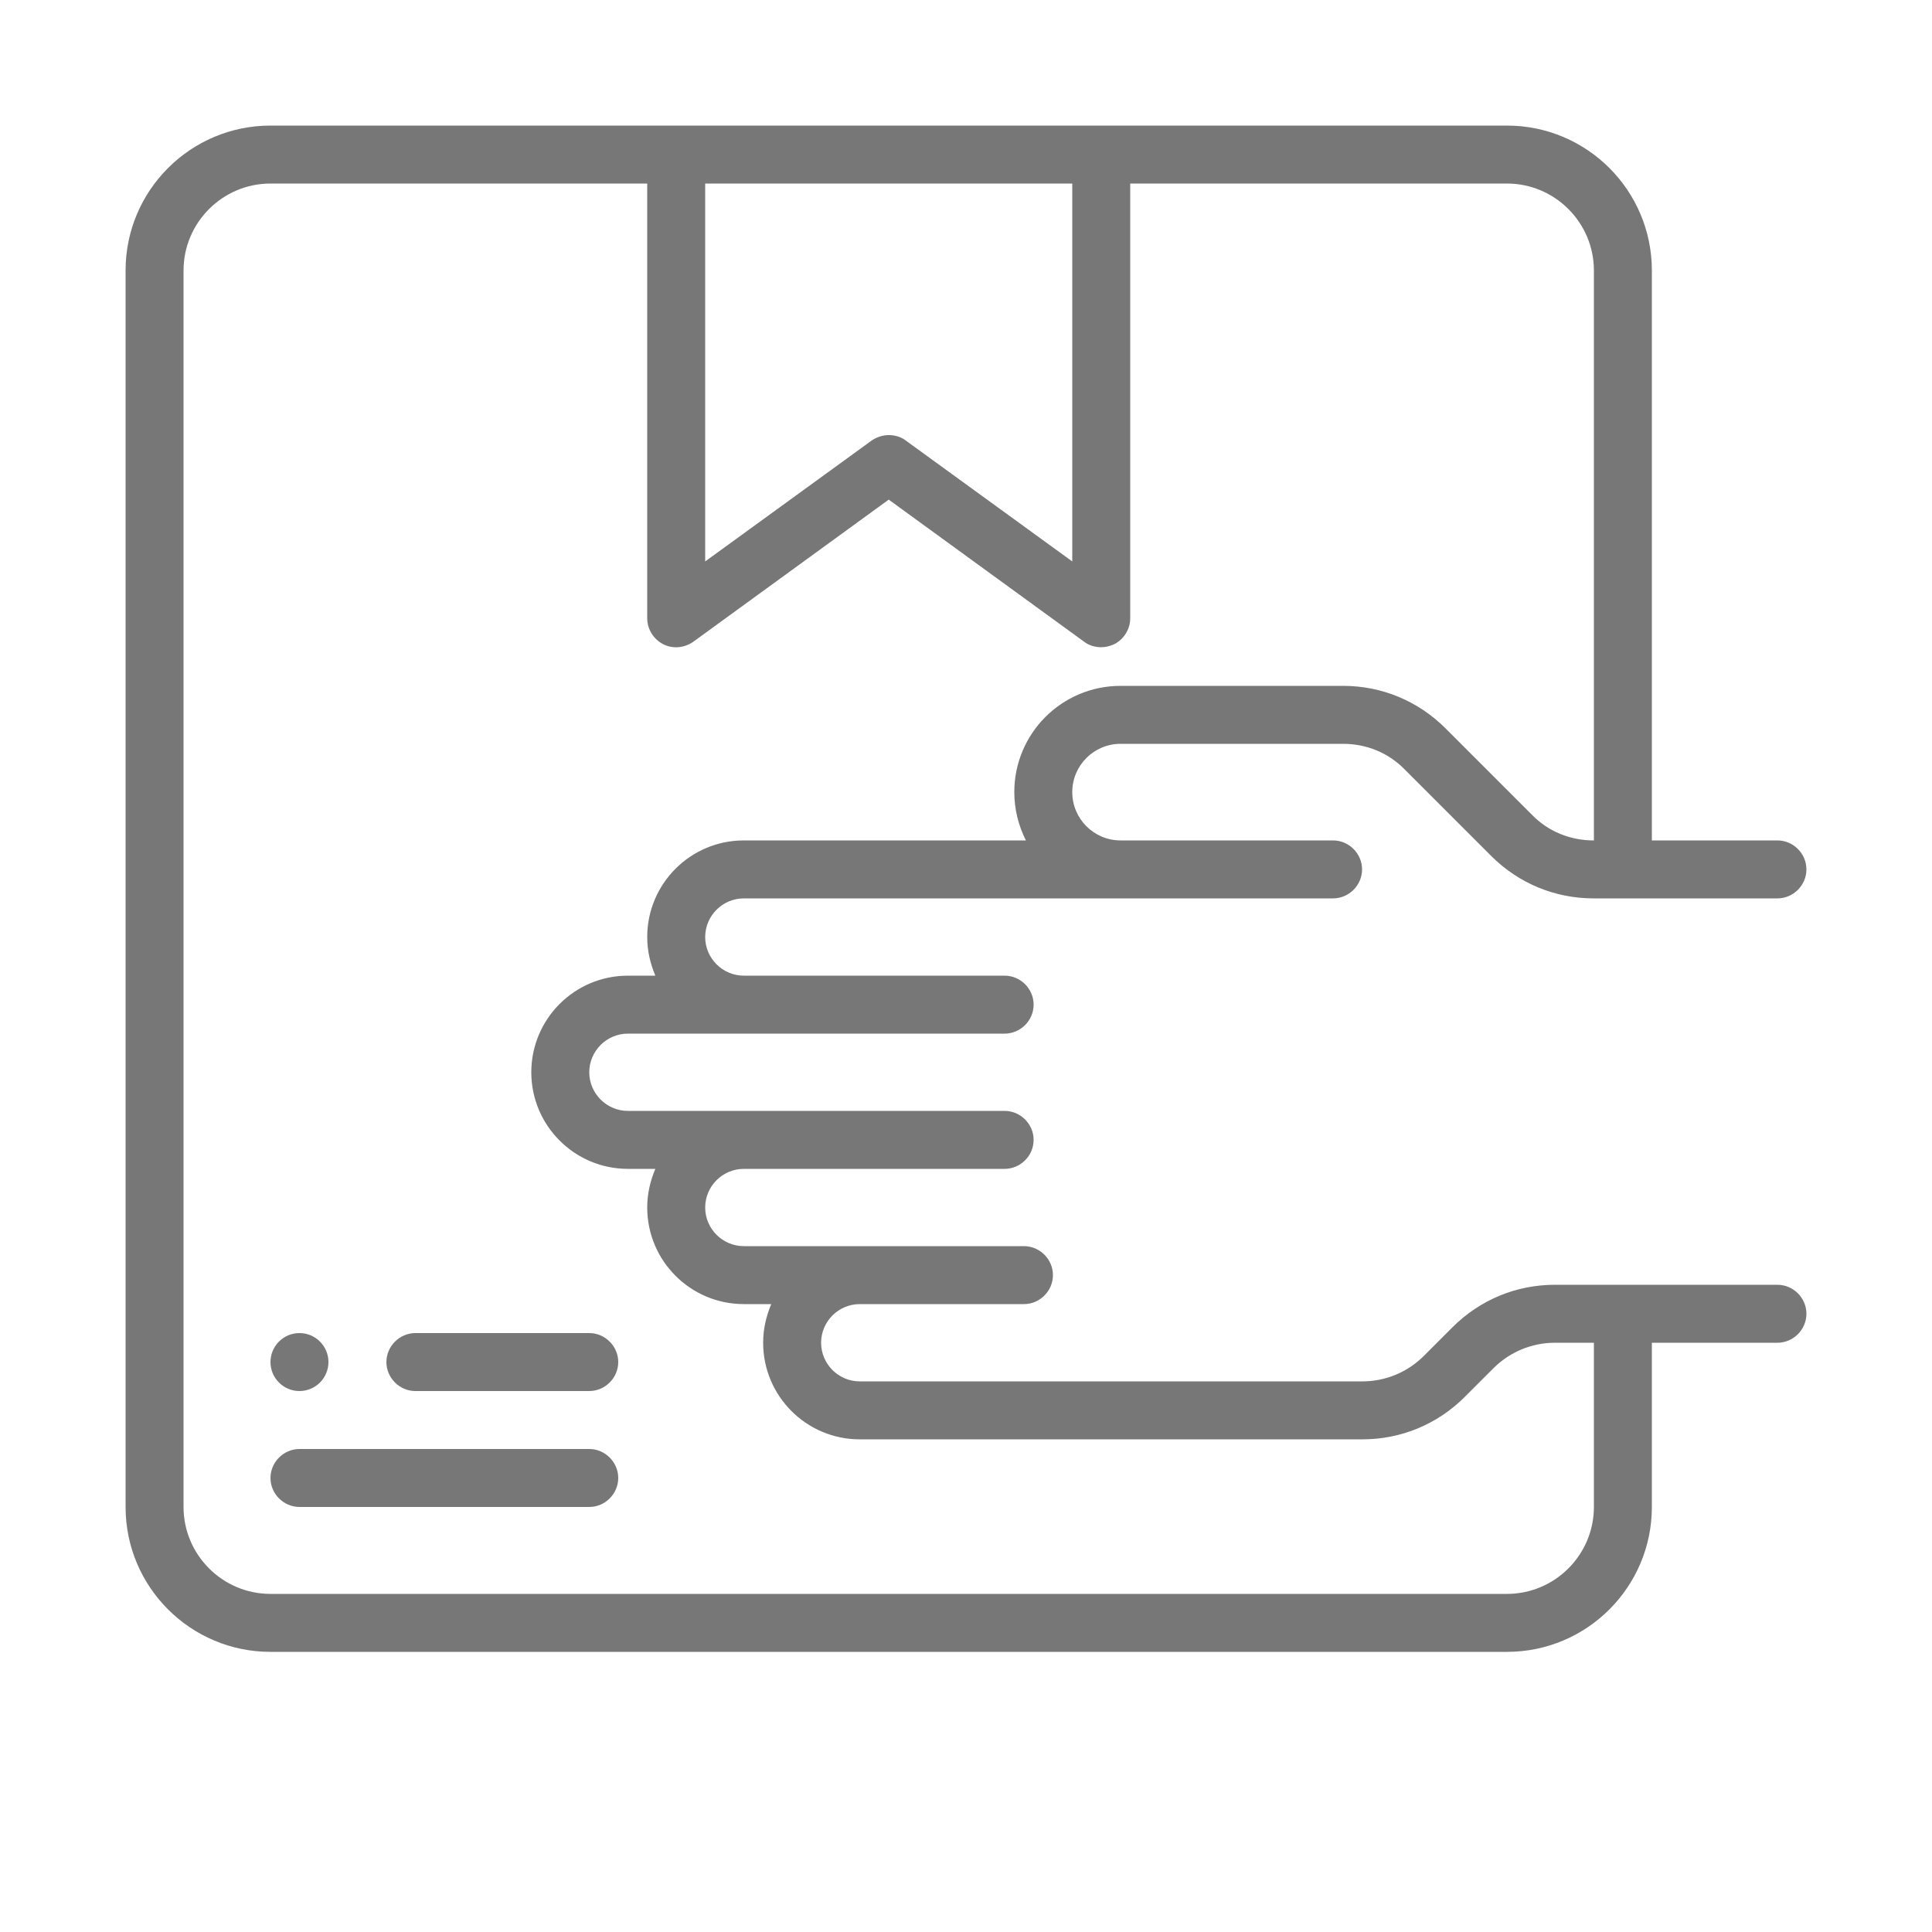 <svg width="50" height="50" viewBox="0 0 50 50" fill="none" xmlns="http://www.w3.org/2000/svg">
<g opacity="0.7">
<path d="M15.25 37.5H7.75C7.34 37.5 7 37.84 7 38.25C7 38.66 7.34 39 7.75 39H15.25C15.66 39 16 38.66 16 38.25C16 37.84 15.66 37.5 15.25 37.5Z" fill="#3D3D3D"/>
<path d="M15.25 34.5H10.75C10.34 34.5 10 34.84 10 35.25C10 35.66 10.34 36 10.75 36H15.25C15.66 36 16 35.66 16 35.25C16 34.84 15.66 34.5 15.25 34.5Z" fill="#3D3D3D"/>
<path d="M7.75 36C8.164 36 8.5 35.664 8.5 35.25C8.5 34.836 8.164 34.5 7.75 34.5C7.336 34.5 7 34.836 7 35.25C7 35.664 7.336 36 7.75 36Z" fill="#3D3D3D"/>
<path d="M46 33.25H40.24C39.24 33.25 38.3 33.64 37.59 34.35L36.85 35.09C36.43 35.51 35.86 35.75 35.26 35.75H22.25C21.7 35.75 21.25 35.3 21.25 34.75C21.25 34.2 21.7 33.75 22.25 33.75H24H26.5C26.91 33.75 27.25 33.41 27.25 33C27.25 32.59 26.91 32.25 26.5 32.25H24H22.25H19.25C18.7 32.25 18.25 31.8 18.25 31.25C18.25 30.7 18.7 30.25 19.25 30.25H23H26C26.41 30.25 26.75 29.91 26.75 29.5C26.75 29.09 26.41 28.75 26 28.75H23H19.25H16.25C15.7 28.75 15.25 28.3 15.25 27.75C15.25 27.2 15.7 26.75 16.25 26.75H19.25H22H26C26.41 26.75 26.75 26.41 26.75 26C26.75 25.59 26.41 25.25 26 25.25H22H19.25C18.7 25.25 18.25 24.8 18.25 24.25C18.25 23.7 18.7 23.25 19.25 23.25H29H34.5C34.91 23.25 35.25 22.91 35.25 22.5C35.25 22.09 34.91 21.75 34.5 21.75H29C28.31 21.75 27.75 21.19 27.75 20.5C27.75 19.81 28.31 19.25 29 19.25H34.76C35.36 19.25 35.93 19.48 36.35 19.91L38.59 22.15C39.3 22.86 40.24 23.25 41.24 23.25H46C46.41 23.25 46.75 22.91 46.75 22.5C46.75 22.09 46.41 21.75 46 21.75H42.75V7C42.75 4.93 41.07 3.25 39 3.25H28.5H17.5H7C4.93 3.25 3.25 4.93 3.25 7V39C3.25 41.07 4.93 42.75 7 42.75H39C41.07 42.75 42.75 41.07 42.75 39V34.75H46C46.41 34.75 46.75 34.41 46.75 34C46.75 33.59 46.41 33.25 46 33.25ZM27.75 4.75V14.53L23.44 11.4C23.31 11.3 23.15 11.26 23 11.26C22.85 11.26 22.69 11.31 22.56 11.4L18.25 14.53V4.75H27.75ZM41.25 39C41.25 40.24 40.24 41.25 39 41.25H7C5.76 41.25 4.75 40.24 4.75 39V7C4.75 5.76 5.76 4.75 7 4.75H16.75V16C16.75 16.28 16.91 16.54 17.16 16.67C17.41 16.8 17.71 16.77 17.94 16.61L23 12.93L28.06 16.61C28.19 16.71 28.35 16.75 28.5 16.75C28.62 16.75 28.73 16.72 28.84 16.67C29.09 16.54 29.25 16.28 29.25 16V4.75H39C40.24 4.75 41.25 5.76 41.25 7V21.75H41.24C40.64 21.75 40.07 21.52 39.65 21.09L37.41 18.85C36.7 18.14 35.76 17.75 34.76 17.75H29C27.48 17.75 26.25 18.98 26.25 20.5C26.25 20.95 26.36 21.37 26.55 21.75H19.25C17.87 21.75 16.75 22.87 16.75 24.25C16.75 24.61 16.83 24.94 16.96 25.25H16.25C14.87 25.25 13.75 26.37 13.75 27.75C13.75 29.13 14.87 30.25 16.25 30.25H16.96C16.83 30.56 16.75 30.89 16.75 31.25C16.75 32.63 17.87 33.75 19.25 33.75H19.96C19.83 34.06 19.75 34.39 19.75 34.75C19.75 36.13 20.87 37.25 22.25 37.25H35.26C36.26 37.25 37.2 36.86 37.91 36.15L38.65 35.41C39.07 34.99 39.64 34.75 40.24 34.75H41.25V39Z" fill="#3D3D3D"/>
</g>
</svg>
